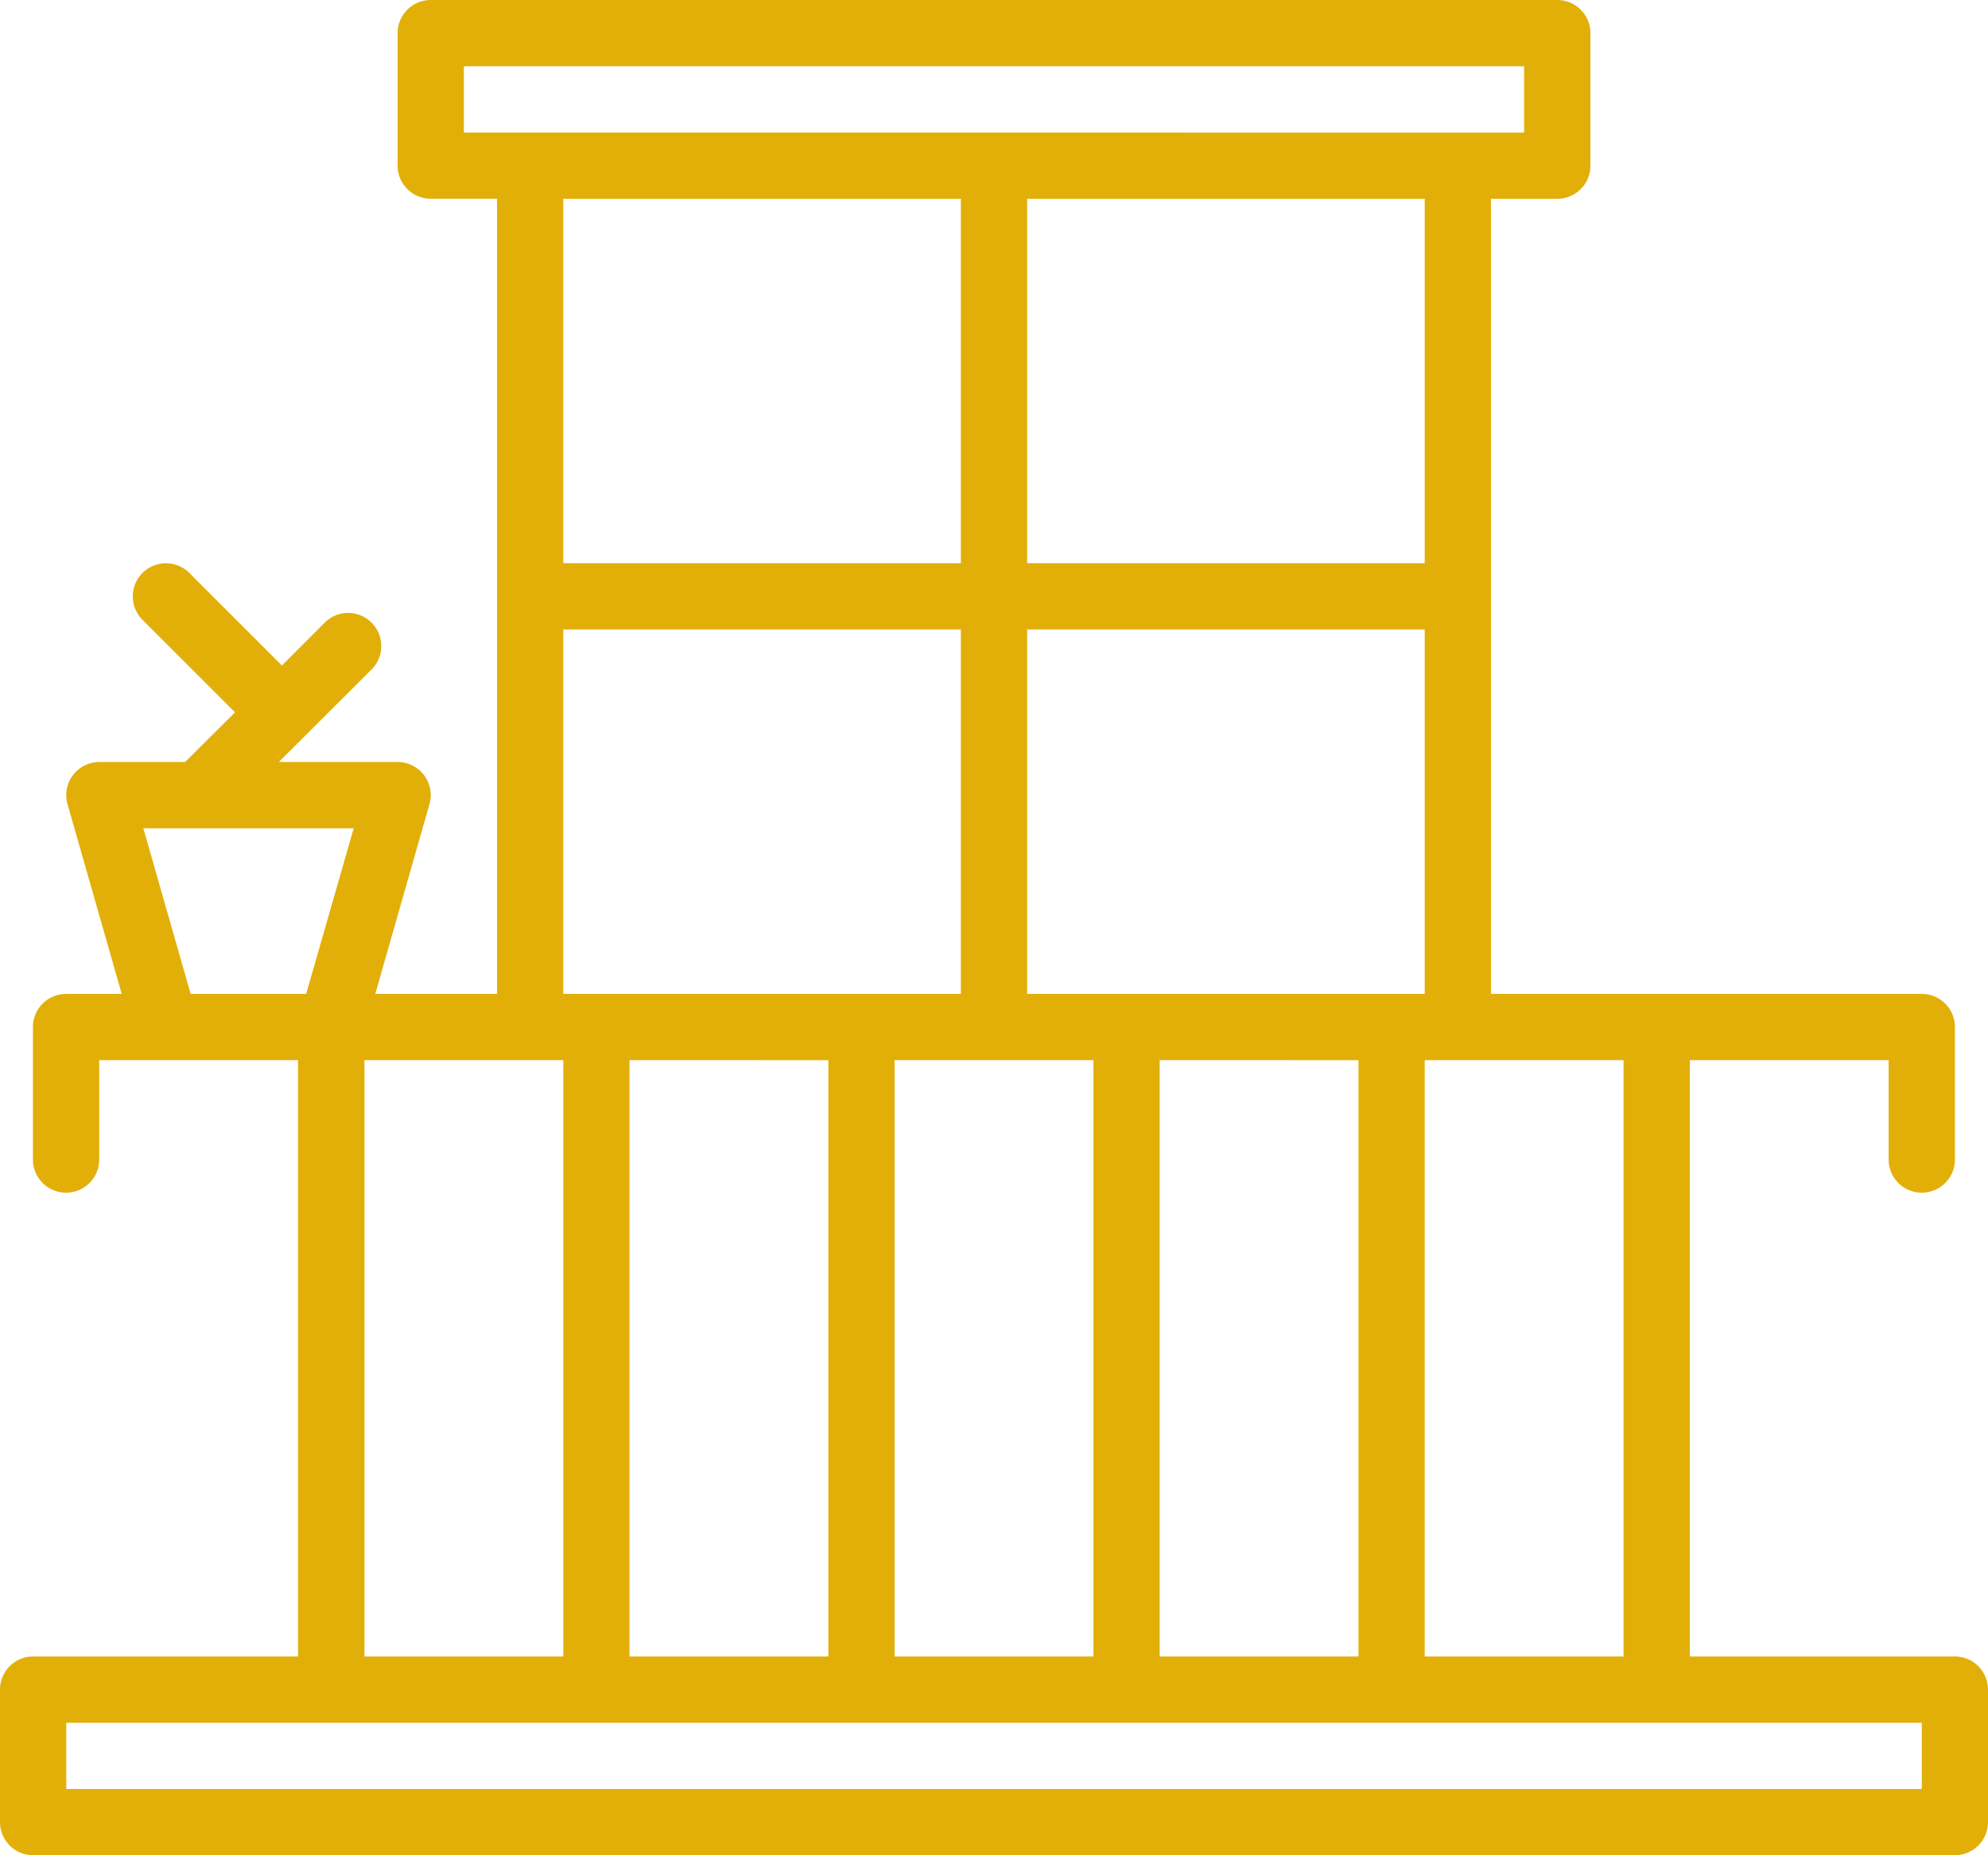 <svg xmlns="http://www.w3.org/2000/svg" width="42.857" height="40" viewBox="0 0 42.857 40">
  <path id="balcony" d="M58.143,67.714H52.429V54.857h4.286V57a.714.714,0,1,0,1.429,0V54.143a.714.714,0,0,0-.714-.714H48.143V36.286h1.429a.714.714,0,0,0,.714-.714V32.714A.714.714,0,0,0,49.571,32H25.286a.714.714,0,0,0-.714.714v2.857a.714.714,0,0,0,.714.714h1.429V53.429H24.09l1.168-4.089a.714.714,0,0,0-.687-.911H22.01l2-1.995a.714.714,0,1,0-1.01-1.01l-.923.924-1.995-1.995a.714.714,0,0,0-1.01,1.01l1.995,1.995L19.99,48.429H18.143a.714.714,0,0,0-.687.911l1.168,4.089h-1.2a.714.714,0,0,0-.714.714V57a.714.714,0,1,0,1.429,0V54.857h4.286V67.714H16.714a.714.714,0,0,0-.714.714v2.857a.714.714,0,0,0,.714.714H58.143a.714.714,0,0,0,.714-.714V68.429A.714.714,0,0,0,58.143,67.714ZM51,54.857V67.714H46.714V54.857ZM38.143,53.429V45.571h8.571v7.857Zm7.143,1.429V67.714H41V54.857ZM28.143,53.429V45.571h8.571v7.857Zm5.714,1.429V67.714H29.571V54.857ZM28.143,44.143V36.286h8.571v7.857Zm7.143,10.714h4.286V67.714H35.286Zm2.857-10.714V36.286h8.571v7.857ZM26,34.857V33.429H48.857v1.429Zm-2.143,20h4.286V67.714H23.857ZM20.11,53.429l-1.02-3.571h4.535L22.6,53.429ZM57.429,70.571h-40V69.143h40Z" transform="translate(-16 -32)" fill="#e2af09"/>
</svg>
